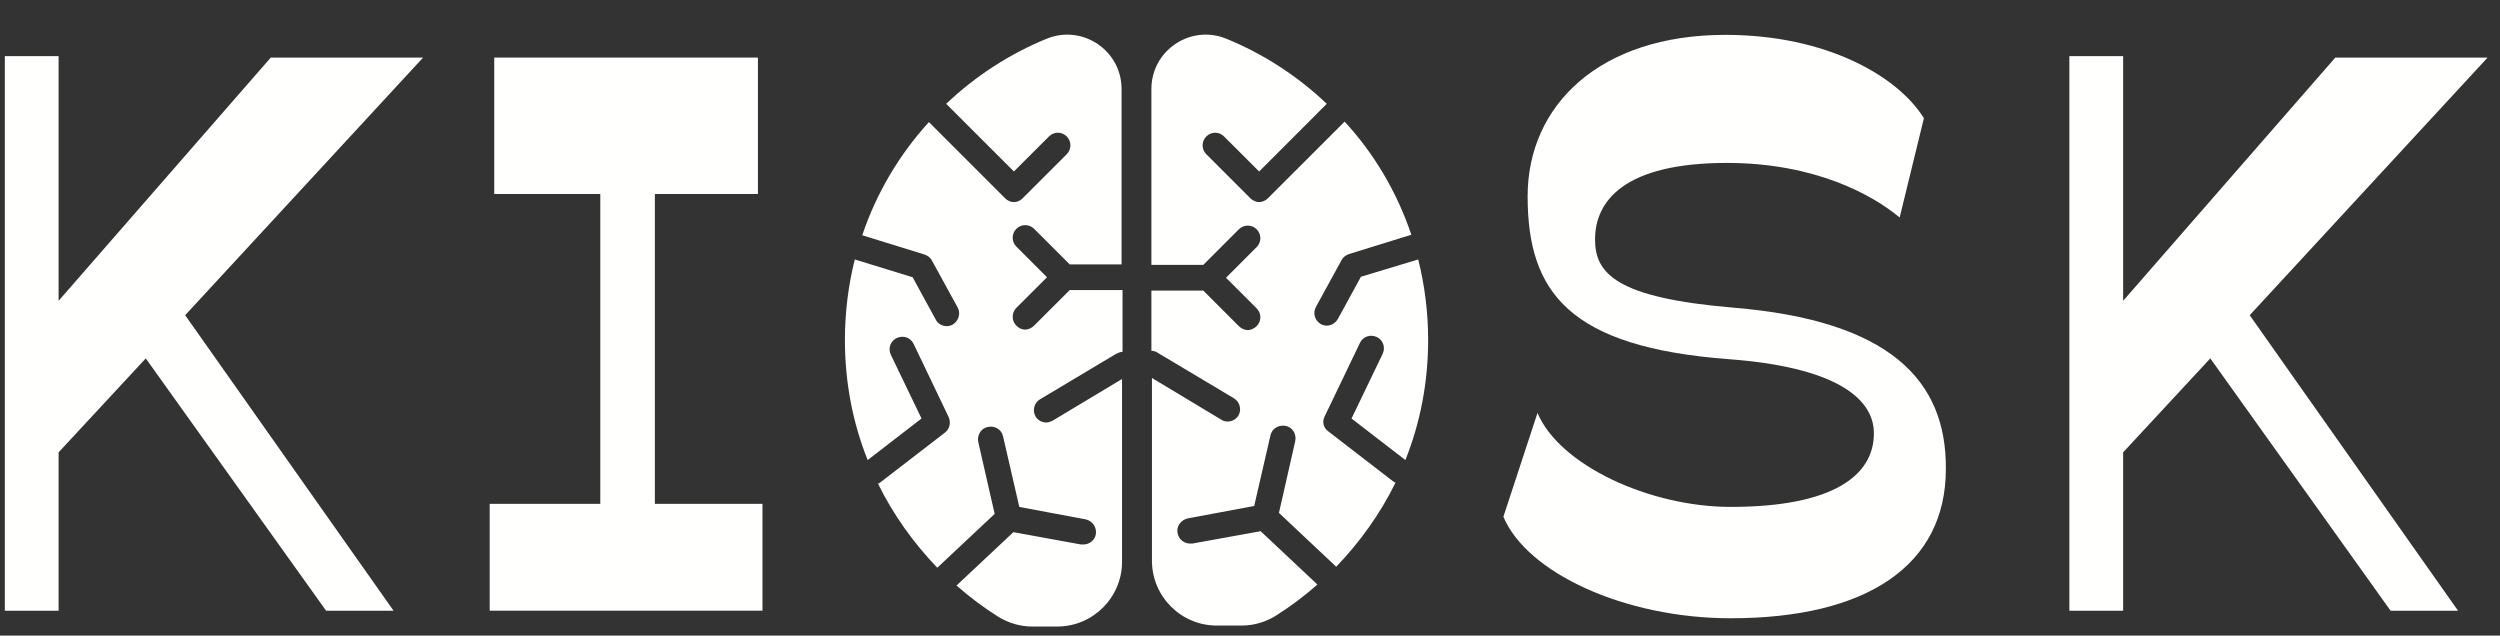 <?xml version="1.0" encoding="UTF-8"?>
<svg width="59px" height="15px" viewBox="0 0 59 15" version="1.1" xmlns="http://www.w3.org/2000/svg" xmlns:xlink="http://www.w3.org/1999/xlink">
    <rect x="0" y="0" width="59" height="15" fill="#333333" stroke="none"/>
    <!-- Generator: Sketch 53.2 (72643) - https://sketchapp.com -->
    <title>Group</title>
    <desc>Created with Sketch.</desc>
    <g id="Page-1" stroke="none" stroke-width="1" fill="none" fill-rule="evenodd">
        <g id="kopergietery-website" transform="translate(-1522, -41)" fill="#FFFFFE">
            <g id="Group-293" transform="translate(0, -0.63)">
                <g id="Group" transform="translate(1522.114, 42.447)">
                    <polygon id="Fill-279" points="3.326 7.641 1.269 9.858 1.269 13.596 0 13.596 0 0.507 1.269 0.507 1.269 6.282 6.276 0.542 9.871 0.542 4.256 6.622 9.174 13.596 7.582 13.596"></polygon>
                    <polygon id="Fill-281" points="11.443 13.595 11.443 11.074 14.053 11.074 14.053 3.761 11.55 3.761 11.55 0.542 17.773 0.542 17.773 3.761 15.341 3.761 15.341 11.074 17.88 11.074 17.88 13.595"></polygon>
                    <path d="M35.366,11.378 L36.171,8.928 C36.689,10.162 38.817,11.146 40.73,11.146 C43.162,11.146 44.11,10.395 44.11,9.411 C44.11,8.535 43.108,7.838 40.677,7.659 C36.922,7.373 35.938,6.086 35.938,3.815 C35.938,1.669 37.637,0.006 40.605,0.006 C43.001,0.006 44.681,0.989 45.29,1.973 L44.718,4.316 C44.074,3.778 42.715,3.028 40.64,3.028 C38.226,3.028 37.529,3.921 37.529,4.834 C37.529,5.638 38.03,6.211 40.784,6.443 C44.485,6.747 45.826,8.16 45.808,10.252 C45.808,12.523 43.949,13.774 40.73,13.774 C38.226,13.774 35.92,12.701 35.366,11.378" id="Fill-283"></path>
                    <polygon id="Fill-285" points="52.049 7.641 49.992 9.858 49.992 13.596 48.723 13.596 48.723 0.507 49.992 0.507 49.992 6.282 54.999 0.542 58.593 0.542 52.979 6.622 57.896 13.596 56.304 13.596"></polygon>
                    <path d="M24.595,0.094 C23.709,0.455 22.904,0.98 22.216,1.633 L23.814,3.23 L24.642,2.403 C24.758,2.286 24.945,2.286 25.061,2.403 C25.177,2.519 25.177,2.706 25.061,2.823 L24.023,3.86 C23.965,3.918 23.895,3.953 23.814,3.953 C23.733,3.953 23.662,3.918 23.604,3.86 L21.808,2.064 C21.108,2.834 20.573,3.732 20.235,4.735 L21.703,5.189 C21.773,5.213 21.843,5.26 21.878,5.329 L22.485,6.437 C22.567,6.577 22.508,6.763 22.367,6.845 C22.322,6.868 22.274,6.88 22.229,6.88 C22.122,6.88 22.018,6.822 21.971,6.728 L21.424,5.726 L20.059,5.306 C19.907,5.912 19.826,6.553 19.826,7.206 C19.826,8.209 20.012,9.165 20.363,10.04 L21.634,9.06 L20.91,7.556 C20.84,7.405 20.898,7.23 21.05,7.16 C21.201,7.09 21.377,7.148 21.448,7.3 L22.274,9.025 C22.332,9.154 22.297,9.305 22.194,9.387 L20.666,10.564 C20.654,10.576 20.631,10.588 20.608,10.599 C20.968,11.334 21.448,11.999 22.006,12.582 C22.006,12.582 22.006,12.57 22.018,12.57 L23.36,11.311 L22.974,9.62 C22.939,9.457 23.032,9.294 23.197,9.259 C23.36,9.223 23.523,9.317 23.558,9.48 L23.942,11.147 L25.505,11.439 C25.668,11.474 25.773,11.626 25.748,11.789 C25.727,11.928 25.598,12.033 25.457,12.033 L25.399,12.033 L23.802,11.742 L22.46,13.001 C22.765,13.27 23.09,13.514 23.441,13.736 C23.686,13.887 23.965,13.969 24.244,13.969 L24.84,13.969 C25.68,13.969 26.366,13.281 26.366,12.442 L26.366,8.128 L24.735,9.107 C24.689,9.131 24.63,9.154 24.582,9.154 C24.479,9.154 24.384,9.107 24.326,9.014 C24.244,8.874 24.291,8.687 24.431,8.606 L26.227,7.533 C26.274,7.51 26.331,7.486 26.378,7.486 L26.378,6.029 L25.131,6.029 L24.291,6.868 C24.233,6.927 24.152,6.962 24.081,6.962 C24,6.962 23.93,6.927 23.872,6.868 C23.756,6.752 23.756,6.565 23.872,6.448 L24.595,5.726 L23.872,5.003 C23.756,4.886 23.756,4.699 23.872,4.583 C23.988,4.467 24.174,4.467 24.291,4.583 L25.131,5.423 L26.355,5.423 L26.355,1.283 C26.355,0.374 25.434,-0.244 24.595,0.094 L24.595,0.094 Z M32.517,7.533 C32.587,7.382 32.529,7.206 32.377,7.136 C32.224,7.067 32.05,7.125 31.98,7.277 L31.152,9.002 C31.081,9.13 31.116,9.282 31.235,9.364 L32.761,10.541 C32.785,10.553 32.795,10.565 32.819,10.576 C32.458,11.311 31.98,11.975 31.421,12.558 C31.409,12.558 31.409,12.547 31.409,12.547 L30.069,11.287 L30.453,9.597 C30.488,9.433 30.395,9.27 30.232,9.235 C30.069,9.2 29.904,9.294 29.869,9.457 L29.485,11.124 L27.922,11.416 C27.759,11.45 27.642,11.602 27.677,11.765 C27.701,11.906 27.828,12.011 27.968,12.011 L28.027,12.011 L29.637,11.719 L30.977,12.978 C30.674,13.246 30.348,13.491 29.997,13.713 C29.753,13.865 29.474,13.946 29.194,13.946 L28.599,13.946 C27.759,13.946 27.072,13.258 27.072,12.419 L27.072,8.104 L28.703,9.084 C28.75,9.119 28.808,9.131 28.855,9.131 C28.959,9.131 29.053,9.084 29.113,8.99 C29.194,8.85 29.146,8.664 29.006,8.582 L27.21,7.51 C27.165,7.475 27.107,7.463 27.059,7.463 L27.059,6.041 L28.284,6.041 L29.123,6.88 C29.181,6.938 29.264,6.973 29.332,6.973 C29.404,6.973 29.485,6.938 29.543,6.88 C29.66,6.763 29.66,6.577 29.543,6.46 L28.82,5.738 L29.543,5.014 C29.66,4.898 29.66,4.711 29.543,4.594 C29.427,4.478 29.241,4.478 29.123,4.594 L28.284,5.434 L27.059,5.434 L27.059,1.283 C27.059,0.374 27.98,-0.244 28.82,0.094 C29.706,0.455 30.511,0.98 31.198,1.633 L29.602,3.23 L28.773,2.403 C28.657,2.286 28.471,2.286 28.355,2.403 C28.238,2.519 28.238,2.706 28.355,2.823 L29.392,3.86 C29.45,3.918 29.532,3.953 29.602,3.953 C29.672,3.953 29.753,3.918 29.811,3.86 L31.619,2.053 C32.319,2.811 32.855,3.72 33.194,4.723 L31.724,5.178 C31.654,5.201 31.584,5.248 31.549,5.318 L30.942,6.426 C30.861,6.577 30.919,6.752 31.059,6.833 C31.105,6.857 31.152,6.868 31.198,6.868 C31.303,6.868 31.398,6.81 31.456,6.717 L32.004,5.714 L33.356,5.306 C33.508,5.912 33.59,6.553 33.59,7.206 C33.59,8.209 33.403,9.165 33.053,10.04 L31.782,9.06 L32.517,7.533 Z" id="Fill-287"></path>
                </g>
            </g>
        </g>
    </g>
</svg>